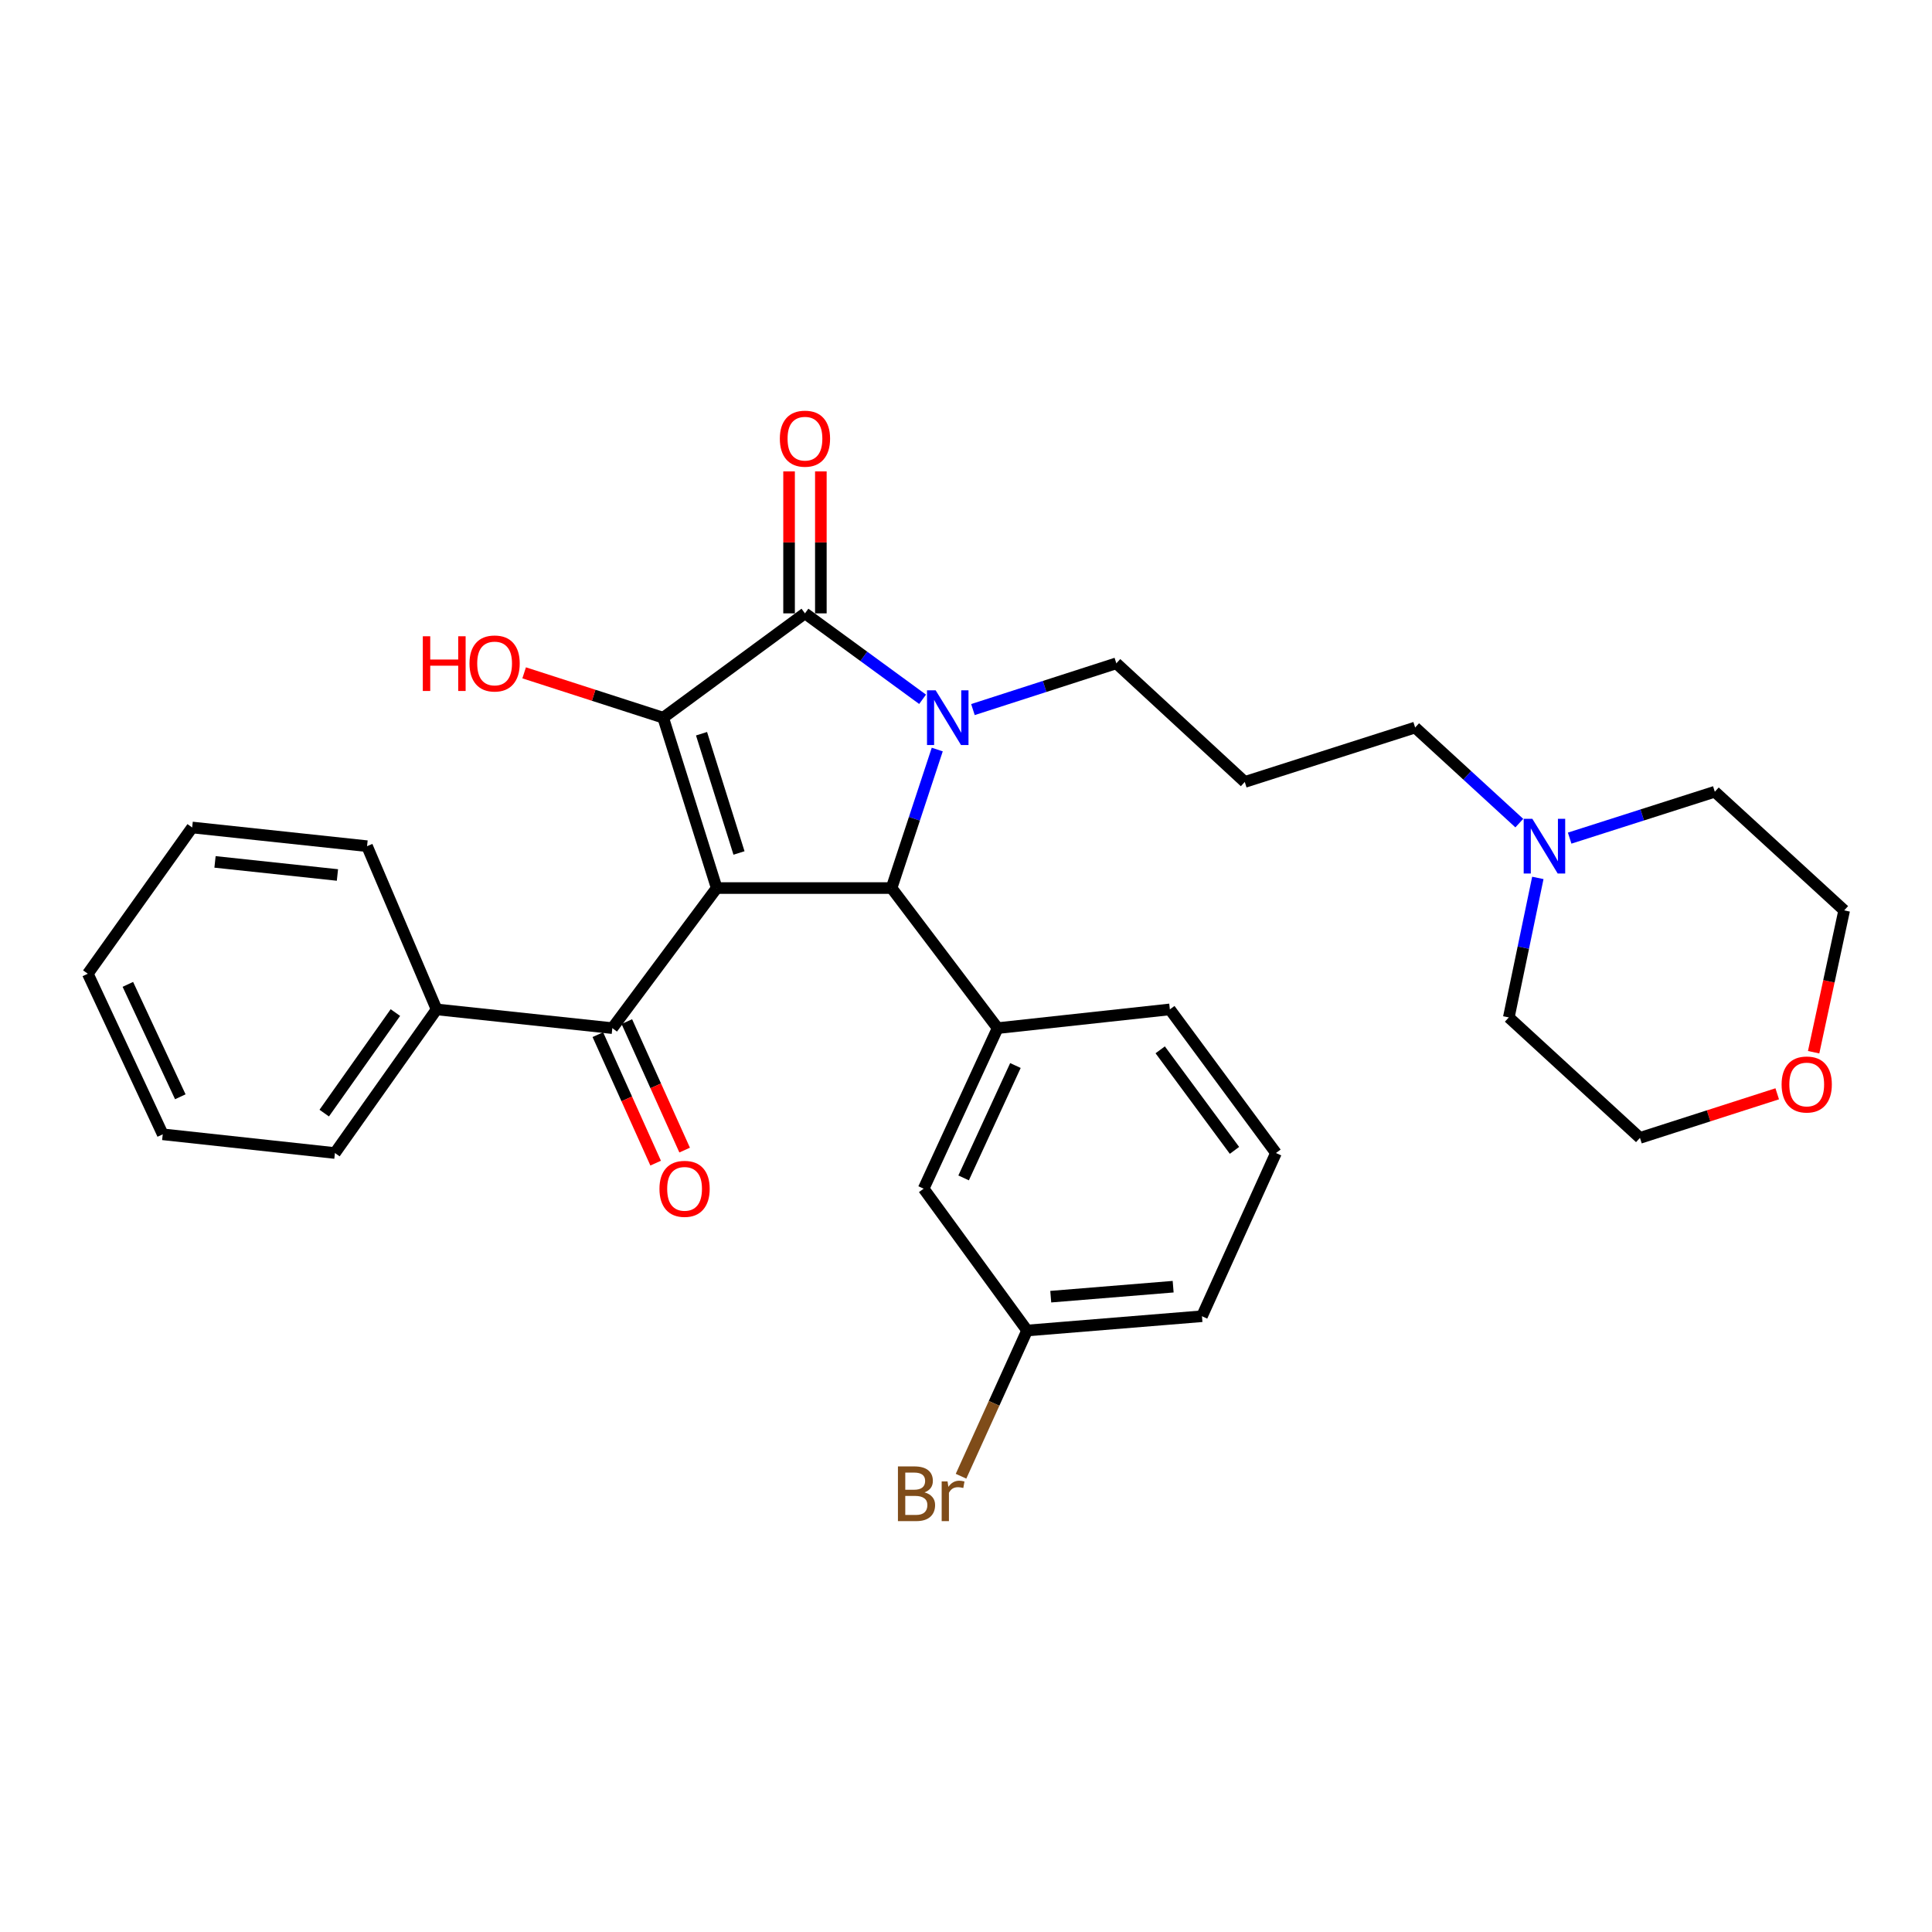 <?xml version='1.0' encoding='iso-8859-1'?>
<svg version='1.1' baseProfile='full'
              xmlns='http://www.w3.org/2000/svg'
                      xmlns:rdkit='http://www.rdkit.org/xml'
                      xmlns:xlink='http://www.w3.org/1999/xlink'
                  xml:space='preserve'
width='1000px' height='1000px' viewBox='0 0 1000 1000'>
<!-- END OF HEADER -->
<rect style='opacity:1.0;fill:#FFFFFF;stroke:none' width='1000' height='1000' x='0' y='0'> </rect>
<path class='bond-1' d='M 370.964,459.657 L 343.256,371.476' style='fill:none;fill-rule:evenodd;stroke:#000000;stroke-width:6px;stroke-linecap:butt;stroke-linejoin:miter;stroke-opacity:1' />
<path class='bond-1' d='M 382.506,441.497 L 363.11,379.77' style='fill:none;fill-rule:evenodd;stroke:#000000;stroke-width:6px;stroke-linecap:butt;stroke-linejoin:miter;stroke-opacity:1' />
<path class='bond-3' d='M 370.964,459.657 L 461.468,459.657' style='fill:none;fill-rule:evenodd;stroke:#000000;stroke-width:6px;stroke-linecap:butt;stroke-linejoin:miter;stroke-opacity:1' />
<path class='bond-4' d='M 370.964,459.657 L 316.946,532.16' style='fill:none;fill-rule:evenodd;stroke:#000000;stroke-width:6px;stroke-linecap:butt;stroke-linejoin:miter;stroke-opacity:1' />
<path class='bond-0' d='M 485.12,387.957 L 473.294,423.807' style='fill:none;fill-rule:evenodd;stroke:#0000FF;stroke-width:6px;stroke-linecap:butt;stroke-linejoin:miter;stroke-opacity:1' />
<path class='bond-0' d='M 473.294,423.807 L 461.468,459.657' style='fill:none;fill-rule:evenodd;stroke:#000000;stroke-width:6px;stroke-linecap:butt;stroke-linejoin:miter;stroke-opacity:1' />
<path class='bond-12' d='M 503.589,367.272 L 540.702,355.3' style='fill:none;fill-rule:evenodd;stroke:#0000FF;stroke-width:6px;stroke-linecap:butt;stroke-linejoin:miter;stroke-opacity:1' />
<path class='bond-12' d='M 540.702,355.3 L 577.814,343.329' style='fill:none;fill-rule:evenodd;stroke:#000000;stroke-width:6px;stroke-linecap:butt;stroke-linejoin:miter;stroke-opacity:1' />
<path class='bond-30' d='M 477.528,361.957 L 447.087,339.716' style='fill:none;fill-rule:evenodd;stroke:#0000FF;stroke-width:6px;stroke-linecap:butt;stroke-linejoin:miter;stroke-opacity:1' />
<path class='bond-30' d='M 447.087,339.716 L 416.646,317.476' style='fill:none;fill-rule:evenodd;stroke:#000000;stroke-width:6px;stroke-linecap:butt;stroke-linejoin:miter;stroke-opacity:1' />
<path class='bond-2' d='M 343.256,371.476 L 416.646,317.476' style='fill:none;fill-rule:evenodd;stroke:#000000;stroke-width:6px;stroke-linecap:butt;stroke-linejoin:miter;stroke-opacity:1' />
<path class='bond-11' d='M 343.256,371.476 L 307.277,359.869' style='fill:none;fill-rule:evenodd;stroke:#000000;stroke-width:6px;stroke-linecap:butt;stroke-linejoin:miter;stroke-opacity:1' />
<path class='bond-11' d='M 307.277,359.869 L 271.299,348.262' style='fill:none;fill-rule:evenodd;stroke:#FF0000;stroke-width:6px;stroke-linecap:butt;stroke-linejoin:miter;stroke-opacity:1' />
<path class='bond-6' d='M 424.873,317.476 L 424.873,280.735' style='fill:none;fill-rule:evenodd;stroke:#000000;stroke-width:6px;stroke-linecap:butt;stroke-linejoin:miter;stroke-opacity:1' />
<path class='bond-6' d='M 424.873,280.735 L 424.873,243.995' style='fill:none;fill-rule:evenodd;stroke:#FF0000;stroke-width:6px;stroke-linecap:butt;stroke-linejoin:miter;stroke-opacity:1' />
<path class='bond-6' d='M 408.418,317.476 L 408.418,280.735' style='fill:none;fill-rule:evenodd;stroke:#000000;stroke-width:6px;stroke-linecap:butt;stroke-linejoin:miter;stroke-opacity:1' />
<path class='bond-6' d='M 408.418,280.735 L 408.418,243.995' style='fill:none;fill-rule:evenodd;stroke:#FF0000;stroke-width:6px;stroke-linecap:butt;stroke-linejoin:miter;stroke-opacity:1' />
<path class='bond-5' d='M 461.468,459.657 L 516.382,532.16' style='fill:none;fill-rule:evenodd;stroke:#000000;stroke-width:6px;stroke-linecap:butt;stroke-linejoin:miter;stroke-opacity:1' />
<path class='bond-9' d='M 309.443,535.536 L 324.404,568.786' style='fill:none;fill-rule:evenodd;stroke:#000000;stroke-width:6px;stroke-linecap:butt;stroke-linejoin:miter;stroke-opacity:1' />
<path class='bond-9' d='M 324.404,568.786 L 339.364,602.037' style='fill:none;fill-rule:evenodd;stroke:#FF0000;stroke-width:6px;stroke-linecap:butt;stroke-linejoin:miter;stroke-opacity:1' />
<path class='bond-9' d='M 324.449,528.784 L 339.41,562.034' style='fill:none;fill-rule:evenodd;stroke:#000000;stroke-width:6px;stroke-linecap:butt;stroke-linejoin:miter;stroke-opacity:1' />
<path class='bond-9' d='M 339.41,562.034 L 354.37,595.285' style='fill:none;fill-rule:evenodd;stroke:#FF0000;stroke-width:6px;stroke-linecap:butt;stroke-linejoin:miter;stroke-opacity:1' />
<path class='bond-10' d='M 316.946,532.16 L 225.976,522.461' style='fill:none;fill-rule:evenodd;stroke:#000000;stroke-width:6px;stroke-linecap:butt;stroke-linejoin:miter;stroke-opacity:1' />
<path class='bond-8' d='M 516.382,532.16 L 478.078,615.259' style='fill:none;fill-rule:evenodd;stroke:#000000;stroke-width:6px;stroke-linecap:butt;stroke-linejoin:miter;stroke-opacity:1' />
<path class='bond-8' d='M 525.58,551.513 L 498.768,609.682' style='fill:none;fill-rule:evenodd;stroke:#000000;stroke-width:6px;stroke-linecap:butt;stroke-linejoin:miter;stroke-opacity:1' />
<path class='bond-18' d='M 516.382,532.16 L 605.514,522.461' style='fill:none;fill-rule:evenodd;stroke:#000000;stroke-width:6px;stroke-linecap:butt;stroke-linejoin:miter;stroke-opacity:1' />
<path class='bond-7' d='M 786.39,426.043 L 759.432,401.305' style='fill:none;fill-rule:evenodd;stroke:#0000FF;stroke-width:6px;stroke-linecap:butt;stroke-linejoin:miter;stroke-opacity:1' />
<path class='bond-7' d='M 759.432,401.305 L 732.474,376.568' style='fill:none;fill-rule:evenodd;stroke:#000000;stroke-width:6px;stroke-linecap:butt;stroke-linejoin:miter;stroke-opacity:1' />
<path class='bond-19' d='M 795.983,454.405 L 788.468,490.513' style='fill:none;fill-rule:evenodd;stroke:#0000FF;stroke-width:6px;stroke-linecap:butt;stroke-linejoin:miter;stroke-opacity:1' />
<path class='bond-19' d='M 788.468,490.513 L 780.953,526.62' style='fill:none;fill-rule:evenodd;stroke:#000000;stroke-width:6px;stroke-linecap:butt;stroke-linejoin:miter;stroke-opacity:1' />
<path class='bond-20' d='M 812.455,433.811 L 850.019,421.809' style='fill:none;fill-rule:evenodd;stroke:#0000FF;stroke-width:6px;stroke-linecap:butt;stroke-linejoin:miter;stroke-opacity:1' />
<path class='bond-20' d='M 850.019,421.809 L 887.582,409.807' style='fill:none;fill-rule:evenodd;stroke:#000000;stroke-width:6px;stroke-linecap:butt;stroke-linejoin:miter;stroke-opacity:1' />
<path class='bond-15' d='M 478.078,615.259 L 531.63,688.667' style='fill:none;fill-rule:evenodd;stroke:#000000;stroke-width:6px;stroke-linecap:butt;stroke-linejoin:miter;stroke-opacity:1' />
<path class='bond-24' d='M 225.976,522.461 L 173.357,596.801' style='fill:none;fill-rule:evenodd;stroke:#000000;stroke-width:6px;stroke-linecap:butt;stroke-linejoin:miter;stroke-opacity:1' />
<path class='bond-24' d='M 204.652,524.105 L 167.819,576.144' style='fill:none;fill-rule:evenodd;stroke:#000000;stroke-width:6px;stroke-linecap:butt;stroke-linejoin:miter;stroke-opacity:1' />
<path class='bond-25' d='M 225.976,522.461 L 189.985,437.982' style='fill:none;fill-rule:evenodd;stroke:#000000;stroke-width:6px;stroke-linecap:butt;stroke-linejoin:miter;stroke-opacity:1' />
<path class='bond-14' d='M 577.814,343.329 L 644.293,404.734' style='fill:none;fill-rule:evenodd;stroke:#000000;stroke-width:6px;stroke-linecap:butt;stroke-linejoin:miter;stroke-opacity:1' />
<path class='bond-13' d='M 938.736,544.627 L 946.64,507.919' style='fill:none;fill-rule:evenodd;stroke:#FF0000;stroke-width:6px;stroke-linecap:butt;stroke-linejoin:miter;stroke-opacity:1' />
<path class='bond-13' d='M 946.64,507.919 L 954.545,471.212' style='fill:none;fill-rule:evenodd;stroke:#000000;stroke-width:6px;stroke-linecap:butt;stroke-linejoin:miter;stroke-opacity:1' />
<path class='bond-33' d='M 919.889,566.152 L 884.364,577.559' style='fill:none;fill-rule:evenodd;stroke:#FF0000;stroke-width:6px;stroke-linecap:butt;stroke-linejoin:miter;stroke-opacity:1' />
<path class='bond-33' d='M 884.364,577.559 L 848.84,588.967' style='fill:none;fill-rule:evenodd;stroke:#000000;stroke-width:6px;stroke-linecap:butt;stroke-linejoin:miter;stroke-opacity:1' />
<path class='bond-16' d='M 644.293,404.734 L 732.474,376.568' style='fill:none;fill-rule:evenodd;stroke:#000000;stroke-width:6px;stroke-linecap:butt;stroke-linejoin:miter;stroke-opacity:1' />
<path class='bond-17' d='M 531.63,688.667 L 514.528,726.38' style='fill:none;fill-rule:evenodd;stroke:#000000;stroke-width:6px;stroke-linecap:butt;stroke-linejoin:miter;stroke-opacity:1' />
<path class='bond-17' d='M 514.528,726.38 L 497.426,764.093' style='fill:none;fill-rule:evenodd;stroke:#7F4C19;stroke-width:6px;stroke-linecap:butt;stroke-linejoin:miter;stroke-opacity:1' />
<path class='bond-32' d='M 531.63,688.667 L 622.134,681.28' style='fill:none;fill-rule:evenodd;stroke:#000000;stroke-width:6px;stroke-linecap:butt;stroke-linejoin:miter;stroke-opacity:1' />
<path class='bond-32' d='M 543.867,671.158 L 607.22,665.988' style='fill:none;fill-rule:evenodd;stroke:#000000;stroke-width:6px;stroke-linecap:butt;stroke-linejoin:miter;stroke-opacity:1' />
<path class='bond-21' d='M 605.514,522.461 L 660.437,596.801' style='fill:none;fill-rule:evenodd;stroke:#000000;stroke-width:6px;stroke-linecap:butt;stroke-linejoin:miter;stroke-opacity:1' />
<path class='bond-21' d='M 600.518,543.39 L 638.964,595.428' style='fill:none;fill-rule:evenodd;stroke:#000000;stroke-width:6px;stroke-linecap:butt;stroke-linejoin:miter;stroke-opacity:1' />
<path class='bond-22' d='M 780.953,526.62 L 848.84,588.967' style='fill:none;fill-rule:evenodd;stroke:#000000;stroke-width:6px;stroke-linecap:butt;stroke-linejoin:miter;stroke-opacity:1' />
<path class='bond-23' d='M 887.582,409.807 L 954.545,471.212' style='fill:none;fill-rule:evenodd;stroke:#000000;stroke-width:6px;stroke-linecap:butt;stroke-linejoin:miter;stroke-opacity:1' />
<path class='bond-26' d='M 660.437,596.801 L 622.134,681.28' style='fill:none;fill-rule:evenodd;stroke:#000000;stroke-width:6px;stroke-linecap:butt;stroke-linejoin:miter;stroke-opacity:1' />
<path class='bond-28' d='M 173.357,596.801 L 84.234,587.12' style='fill:none;fill-rule:evenodd;stroke:#000000;stroke-width:6px;stroke-linecap:butt;stroke-linejoin:miter;stroke-opacity:1' />
<path class='bond-27' d='M 189.985,437.982 L 99.464,428.301' style='fill:none;fill-rule:evenodd;stroke:#000000;stroke-width:6px;stroke-linecap:butt;stroke-linejoin:miter;stroke-opacity:1' />
<path class='bond-27' d='M 174.657,452.892 L 111.292,446.115' style='fill:none;fill-rule:evenodd;stroke:#000000;stroke-width:6px;stroke-linecap:butt;stroke-linejoin:miter;stroke-opacity:1' />
<path class='bond-29' d='M 99.464,428.301 L 45.455,504.004' style='fill:none;fill-rule:evenodd;stroke:#000000;stroke-width:6px;stroke-linecap:butt;stroke-linejoin:miter;stroke-opacity:1' />
<path class='bond-31' d='M 84.234,587.12 L 45.455,504.004' style='fill:none;fill-rule:evenodd;stroke:#000000;stroke-width:6px;stroke-linecap:butt;stroke-linejoin:miter;stroke-opacity:1' />
<path class='bond-31' d='M 93.329,567.695 L 66.183,509.514' style='fill:none;fill-rule:evenodd;stroke:#000000;stroke-width:6px;stroke-linecap:butt;stroke-linejoin:miter;stroke-opacity:1' />
<path  class='atom-1' d='M 484.297 357.316
L 493.577 372.316
Q 494.497 373.796, 495.977 376.476
Q 497.457 379.156, 497.537 379.316
L 497.537 357.316
L 501.297 357.316
L 501.297 385.636
L 497.417 385.636
L 487.457 369.236
Q 486.297 367.316, 485.057 365.116
Q 483.857 362.916, 483.497 362.236
L 483.497 385.636
L 479.817 385.636
L 479.817 357.316
L 484.297 357.316
' fill='#0000FF'/>
<path  class='atom-7' d='M 403.646 227.052
Q 403.646 220.252, 407.006 216.452
Q 410.366 212.652, 416.646 212.652
Q 422.926 212.652, 426.286 216.452
Q 429.646 220.252, 429.646 227.052
Q 429.646 233.932, 426.246 237.852
Q 422.846 241.732, 416.646 241.732
Q 410.406 241.732, 407.006 237.852
Q 403.646 233.972, 403.646 227.052
M 416.646 238.532
Q 420.966 238.532, 423.286 235.652
Q 425.646 232.732, 425.646 227.052
Q 425.646 221.492, 423.286 218.692
Q 420.966 215.852, 416.646 215.852
Q 412.326 215.852, 409.966 218.652
Q 407.646 221.452, 407.646 227.052
Q 407.646 232.772, 409.966 235.652
Q 412.326 238.532, 416.646 238.532
' fill='#FF0000'/>
<path  class='atom-8' d='M 793.141 423.822
L 802.421 438.822
Q 803.341 440.302, 804.821 442.982
Q 806.301 445.662, 806.381 445.822
L 806.381 423.822
L 810.141 423.822
L 810.141 452.142
L 806.261 452.142
L 796.301 435.742
Q 795.141 433.822, 793.901 431.622
Q 792.701 429.422, 792.341 428.742
L 792.341 452.142
L 788.661 452.142
L 788.661 423.822
L 793.141 423.822
' fill='#0000FF'/>
<path  class='atom-10' d='M 341.336 615.339
Q 341.336 608.539, 344.696 604.739
Q 348.056 600.939, 354.336 600.939
Q 360.616 600.939, 363.976 604.739
Q 367.336 608.539, 367.336 615.339
Q 367.336 622.219, 363.936 626.139
Q 360.536 630.019, 354.336 630.019
Q 348.096 630.019, 344.696 626.139
Q 341.336 622.259, 341.336 615.339
M 354.336 626.819
Q 358.656 626.819, 360.976 623.939
Q 363.336 621.019, 363.336 615.339
Q 363.336 609.779, 360.976 606.979
Q 358.656 604.139, 354.336 604.139
Q 350.016 604.139, 347.656 606.939
Q 345.336 609.739, 345.336 615.339
Q 345.336 621.059, 347.656 623.939
Q 350.016 626.819, 354.336 626.819
' fill='#FF0000'/>
<path  class='atom-12' d='M 218.847 329.329
L 222.687 329.329
L 222.687 341.369
L 237.167 341.369
L 237.167 329.329
L 241.007 329.329
L 241.007 357.649
L 237.167 357.649
L 237.167 344.569
L 222.687 344.569
L 222.687 357.649
L 218.847 357.649
L 218.847 329.329
' fill='#FF0000'/>
<path  class='atom-12' d='M 243.007 343.409
Q 243.007 336.609, 246.367 332.809
Q 249.727 329.009, 256.007 329.009
Q 262.287 329.009, 265.647 332.809
Q 269.007 336.609, 269.007 343.409
Q 269.007 350.289, 265.607 354.209
Q 262.207 358.089, 256.007 358.089
Q 249.767 358.089, 246.367 354.209
Q 243.007 350.329, 243.007 343.409
M 256.007 354.889
Q 260.327 354.889, 262.647 352.009
Q 265.007 349.089, 265.007 343.409
Q 265.007 337.849, 262.647 335.049
Q 260.327 332.209, 256.007 332.209
Q 251.687 332.209, 249.327 335.009
Q 247.007 337.809, 247.007 343.409
Q 247.007 349.129, 249.327 352.009
Q 251.687 354.889, 256.007 354.889
' fill='#FF0000'/>
<path  class='atom-14' d='M 922.156 561.329
Q 922.156 554.529, 925.516 550.729
Q 928.876 546.929, 935.156 546.929
Q 941.436 546.929, 944.796 550.729
Q 948.156 554.529, 948.156 561.329
Q 948.156 568.209, 944.756 572.129
Q 941.356 576.009, 935.156 576.009
Q 928.916 576.009, 925.516 572.129
Q 922.156 568.249, 922.156 561.329
M 935.156 572.809
Q 939.476 572.809, 941.796 569.929
Q 944.156 567.009, 944.156 561.329
Q 944.156 555.769, 941.796 552.969
Q 939.476 550.129, 935.156 550.129
Q 930.836 550.129, 928.476 552.929
Q 926.156 555.729, 926.156 561.329
Q 926.156 567.049, 928.476 569.929
Q 930.836 572.809, 935.156 572.809
' fill='#FF0000'/>
<path  class='atom-18' d='M 478.528 772.453
Q 481.248 773.213, 482.608 774.893
Q 484.008 776.533, 484.008 778.973
Q 484.008 782.893, 481.488 785.133
Q 479.008 787.333, 474.288 787.333
L 464.768 787.333
L 464.768 759.013
L 473.128 759.013
Q 477.968 759.013, 480.408 760.973
Q 482.848 762.933, 482.848 766.533
Q 482.848 770.813, 478.528 772.453
M 468.568 762.213
L 468.568 771.093
L 473.128 771.093
Q 475.928 771.093, 477.368 769.973
Q 478.848 768.813, 478.848 766.533
Q 478.848 762.213, 473.128 762.213
L 468.568 762.213
M 474.288 784.133
Q 477.048 784.133, 478.528 782.813
Q 480.008 781.493, 480.008 778.973
Q 480.008 776.653, 478.368 775.493
Q 476.768 774.293, 473.688 774.293
L 468.568 774.293
L 468.568 784.133
L 474.288 784.133
' fill='#7F4C19'/>
<path  class='atom-18' d='M 490.448 766.773
L 490.888 769.613
Q 493.048 766.413, 496.568 766.413
Q 497.688 766.413, 499.208 766.813
L 498.608 770.173
Q 496.888 769.773, 495.928 769.773
Q 494.248 769.773, 493.128 770.453
Q 492.048 771.093, 491.168 772.653
L 491.168 787.333
L 487.408 787.333
L 487.408 766.773
L 490.448 766.773
' fill='#7F4C19'/>
</svg>

